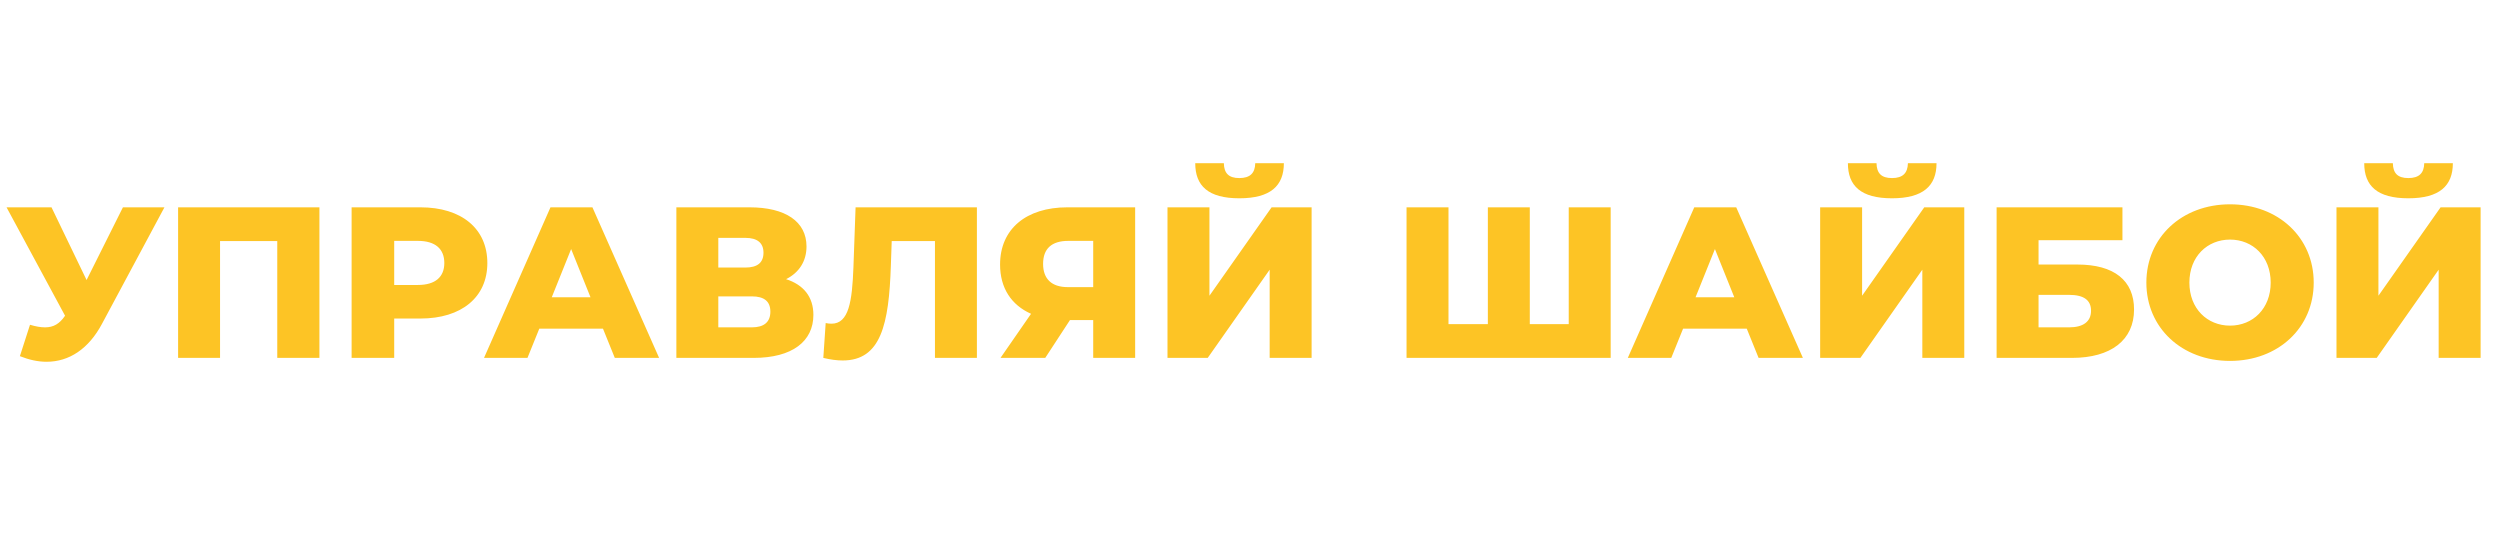 <svg xmlns="http://www.w3.org/2000/svg" width="475.0" height="105.0" viewBox="0.0 0.0 475.0 105.0" fill="none">
<path d="M23.356 39.391H31.244L19.391 61.502C16.857 66.284 13.138 68.736 8.847 68.736C7.212 68.736 5.537 68.368 3.779 67.673L5.7 61.706C6.803 62.033 7.703 62.197 8.561 62.197C10.155 62.197 11.299 61.543 12.362 59.99L1.245 39.391H9.787L16.449 53.205L23.356 39.391ZM33.839 39.391H60.691V68H52.68V45.808H41.809V68H33.839V39.391ZM79.885 39.391C87.691 39.391 92.595 43.437 92.595 49.977C92.595 56.475 87.691 60.521 79.885 60.521H74.899V68H66.806V39.391H79.885ZM79.394 54.145C82.746 54.145 84.421 52.592 84.421 49.977C84.421 47.32 82.746 45.767 79.394 45.767H74.899V54.145H79.394ZM116.812 68L114.564 62.442H102.467L100.219 68H91.963L104.592 39.391H112.562L125.231 68H116.812ZM104.837 56.475H112.194L108.516 47.32L104.837 56.475ZM149.353 53.042C152.664 54.104 154.544 56.393 154.544 59.826C154.544 64.853 150.539 68 143.182 68H128.51V39.391H142.406C149.231 39.391 153.236 42.089 153.236 46.83C153.236 49.65 151.806 51.816 149.353 53.042ZM136.479 45.195V50.835H141.629C143.918 50.835 145.062 49.895 145.062 48.015C145.062 46.176 143.918 45.195 141.629 45.195H136.479ZM142.855 62.197C145.185 62.197 146.37 61.175 146.37 59.213C146.37 57.251 145.185 56.311 142.855 56.311H136.479V62.197H142.855ZM162.56 39.391H185.61V68H177.641V45.808H169.426L169.263 50.467C168.895 61.624 167.383 68.49 160.108 68.49C159.004 68.49 157.778 68.327 156.43 68L156.879 61.379C157.247 61.461 157.615 61.502 157.983 61.502C161.293 61.502 161.906 57.251 162.151 50.794L162.56 39.391ZM202.806 39.391H215.68V68H207.71V60.807H203.296L198.596 68H190.095L195.899 59.622C192.139 57.946 190.013 54.717 190.013 50.263C190.013 43.519 194.959 39.391 202.806 39.391ZM202.969 45.767C199.822 45.767 198.187 47.238 198.187 50.14C198.187 53.001 199.822 54.554 202.887 54.554H207.71V45.767H202.969ZM235.474 37.675C229.548 37.675 227.096 35.304 227.096 31.013H232.531C232.572 32.893 233.43 33.833 235.474 33.833C237.517 33.833 238.457 32.893 238.498 31.013H243.934C243.934 35.304 241.4 37.675 235.474 37.675ZM221.823 68V39.391H229.793V56.189L241.604 39.391H249.206V68H241.236V51.243L229.466 68H221.823ZM298.059 39.391H306.028V68H267.243V39.391H275.212V61.584H282.692V39.391H290.661V61.584H298.059V39.391ZM334.131 68L331.884 62.442H319.786L317.538 68H309.283L321.911 39.391H329.881L342.55 68H334.131ZM322.157 56.475H329.513L325.835 47.32L322.157 56.475ZM359.479 37.675C353.553 37.675 351.101 35.304 351.101 31.013H356.537C356.578 32.893 357.436 33.833 359.479 33.833C361.523 33.833 362.463 32.893 362.504 31.013H367.939C367.939 35.304 365.406 37.675 359.479 37.675ZM345.829 68V39.391H353.799V56.189L365.61 39.391H373.212V68H365.242V51.243L353.472 68H345.829ZM379.355 68V39.391H403.264V45.644H387.324V50.263H394.722C401.67 50.263 405.47 53.287 405.47 58.804C405.47 64.608 401.097 68 393.659 68H379.355ZM387.324 62.197H393.128C395.825 62.197 397.297 61.093 397.297 59.05C397.297 57.006 395.907 56.025 393.128 56.025H387.324V62.197ZM423.707 68.572C414.552 68.572 407.809 62.278 407.809 53.696C407.809 45.113 414.552 38.819 423.707 38.819C432.862 38.819 439.605 45.113 439.605 53.696C439.605 62.278 432.862 68.572 423.707 68.572ZM423.707 61.87C428.039 61.87 431.431 58.641 431.431 53.696C431.431 48.75 428.039 45.522 423.707 45.522C419.375 45.522 415.983 48.75 415.983 53.696C415.983 58.641 419.375 61.87 423.707 61.87ZM457.582 37.675C451.656 37.675 449.204 35.304 449.204 31.013H454.64C454.681 32.893 455.539 33.833 457.582 33.833C459.626 33.833 460.566 32.893 460.607 31.013H466.042C466.042 35.304 463.508 37.675 457.582 37.675ZM443.932 68V39.391H451.901V56.189L463.713 39.391H471.315V68H463.345V51.243L451.575 68H443.932Z" fill="#FDC425" />
</svg>